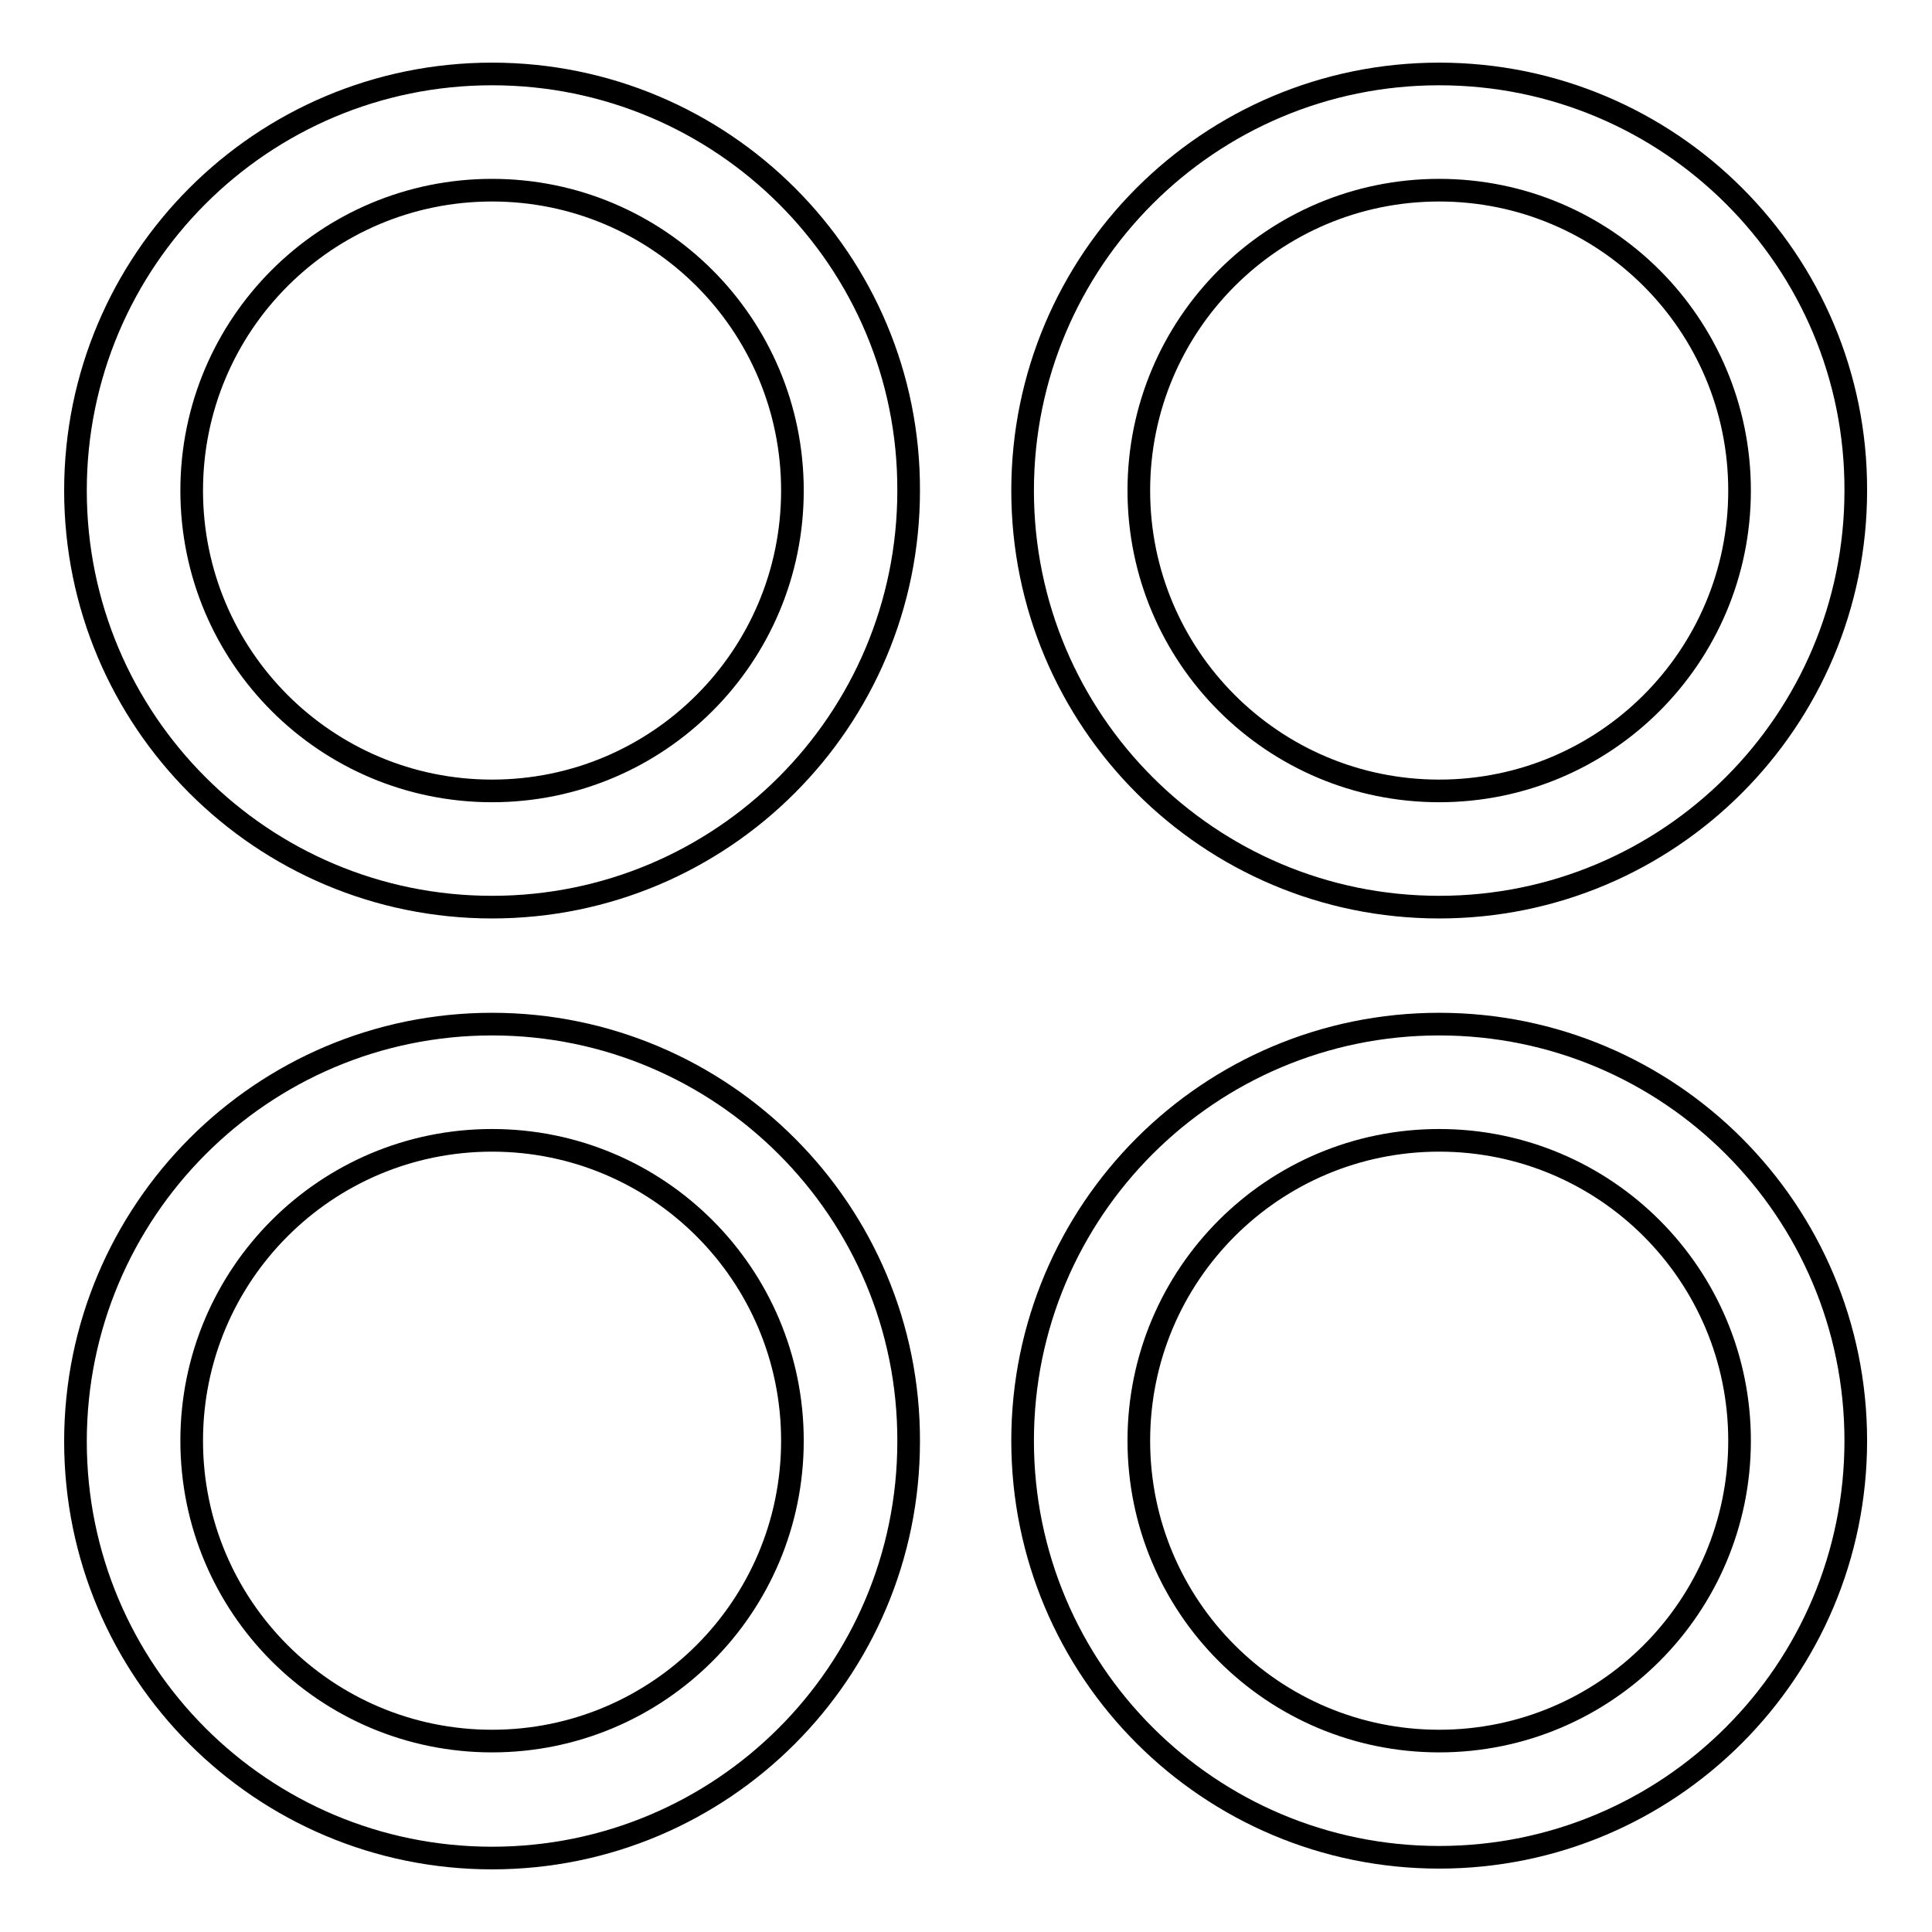 <?xml version="1.0" encoding="utf-8"?>
<!-- Svg Vector Icons : http://www.onlinewebfonts.com/icon -->
<!DOCTYPE svg PUBLIC "-//W3C//DTD SVG 1.1//EN" "http://www.w3.org/Graphics/SVG/1.1/DTD/svg11.dtd">
<svg version="1.1" xmlns="http://www.w3.org/2000/svg" xmlns:xlink="http://www.w3.org/1999/xlink" x="0px" y="0px" viewBox="0 0 256 256" enable-background="new 0 0 256 256" xml:space="preserve">
<g><g><path stroke-width="3" fill-opacity="0" stroke="#000000"  d="M65.2,9.8C34.7,9.8,10,34.5,10,65s24.7,55.2,55.2,55.2c30.5,0,55.2-24.7,55.2-55.2C120.5,34.5,95.7,9.8,65.2,9.8z M65.2,104.8c-22,0-39.8-17.8-39.8-39.8s17.8-39.8,39.8-39.8c22,0,39.8,17.8,39.8,39.8S87.2,104.8,65.2,104.8z"/><path stroke-width="3" fill-opacity="0" stroke="#000000"  d="M190.7,9.8c-30.5,0-55.2,24.7-55.2,55.2s24.7,55.2,55.2,55.2c30.5,0,55.2-24.7,55.2-55.2C246,34.5,221.2,9.8,190.7,9.8z M190.7,104.8c-22,0-39.8-17.8-39.8-39.8s17.8-39.8,39.8-39.8c22,0,39.8,17.8,39.8,39.8C230.5,87,212.7,104.8,190.7,104.8z"/><path stroke-width="3" fill-opacity="0" stroke="#000000"  d="M65.2,135.7C34.7,135.7,10,160.5,10,191s24.7,55.2,55.2,55.2c30.5,0,55.2-24.7,55.2-55.2C120.5,160.5,95.7,135.7,65.2,135.7z M65.2,230.7c-22,0-39.8-17.8-39.8-39.8c0-22,17.8-39.8,39.8-39.8c22,0,39.8,17.8,39.8,39.8C105,212.9,87.2,230.7,65.2,230.7z"/><path stroke-width="3" fill-opacity="0" stroke="#000000"  d="M190.7,135.7c-30.5,0-55.2,24.7-55.2,55.2s24.7,55.2,55.2,55.2c30.5,0,55.2-24.7,55.2-55.2S221.2,135.7,190.7,135.7z M190.7,230.7c-22,0-39.8-17.8-39.8-39.8c0-22,17.8-39.8,39.8-39.8c22,0,39.8,17.8,39.8,39.8C230.5,212.9,212.7,230.7,190.7,230.7z"/><path stroke-width="3" fill-opacity="0" stroke="#000000"  d="M135.5,191"/></g></g>
</svg>